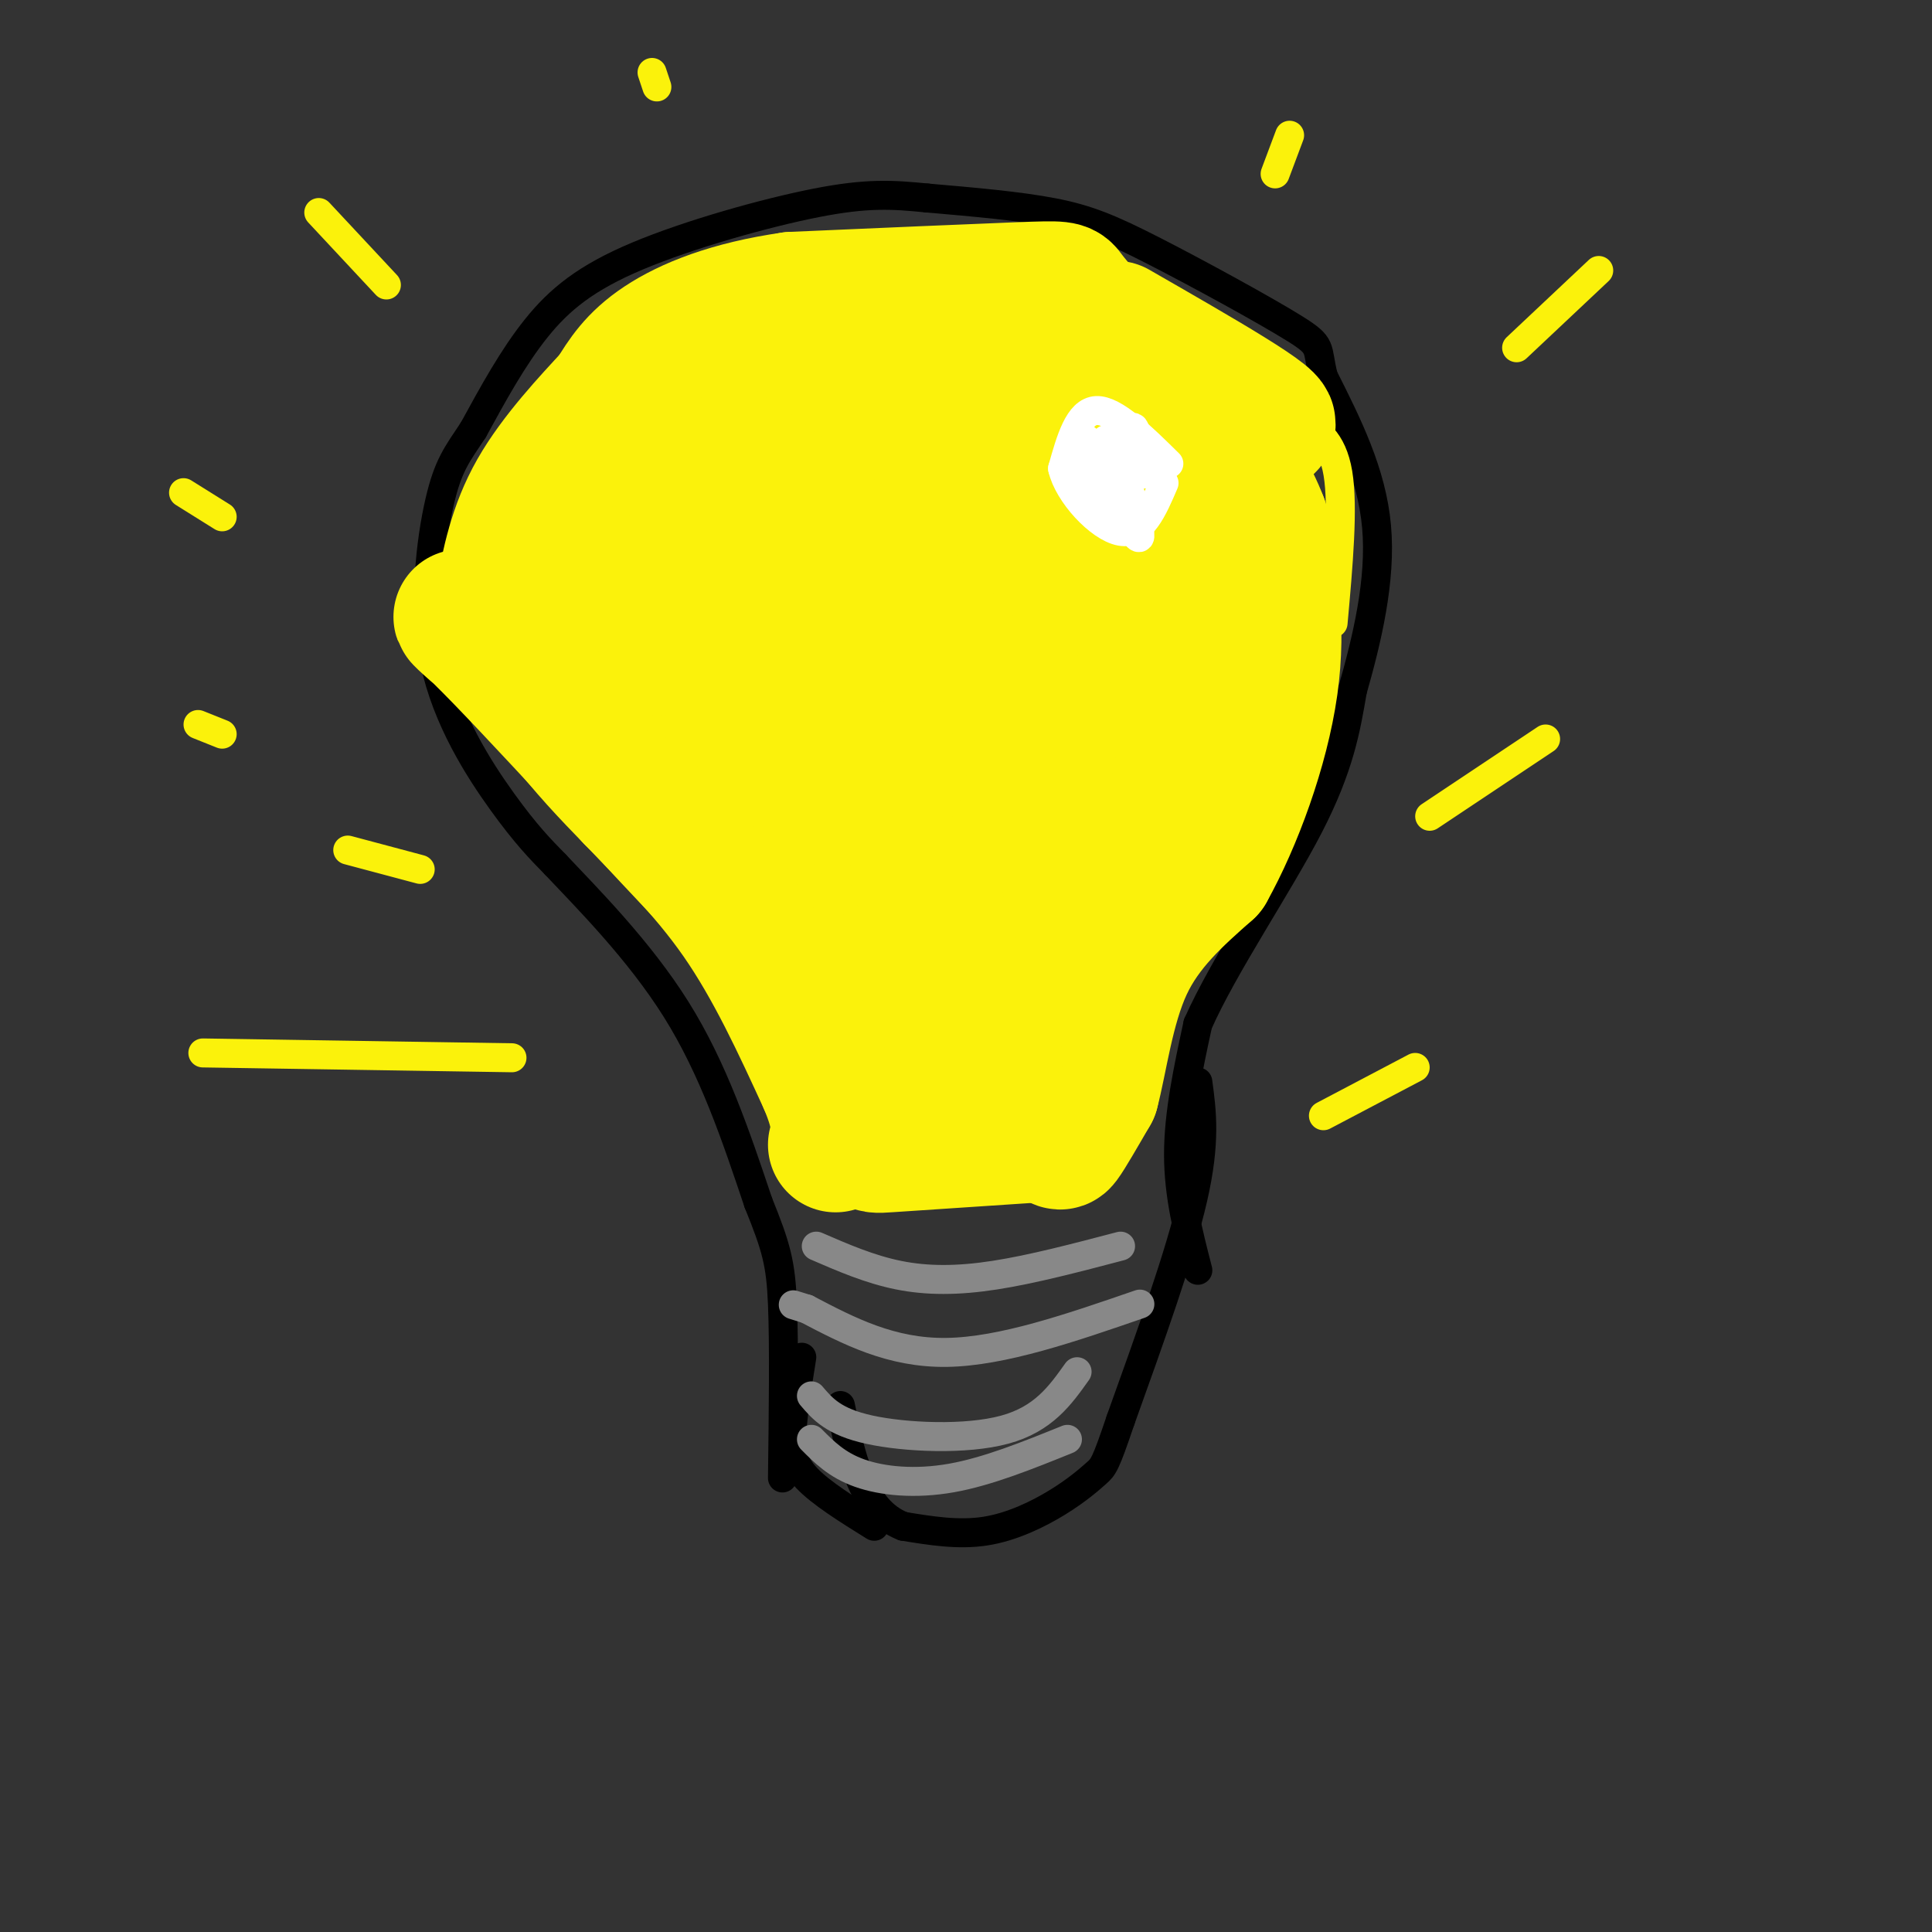 <svg viewBox='0 0 400 400' version='1.1' xmlns='http://www.w3.org/2000/svg' xmlns:xlink='http://www.w3.org/1999/xlink'><rect x="0" y="0" width="400" height="400" fill="#333333" stroke="none"/><g fill='none' stroke='rgb(0,0,0)' stroke-width='6' stroke-linecap='round' stroke-linejoin='round'><path d='M248,263c-2.000,-7.750 -4.000,-15.500 -4,-24c0.000,-8.500 2.000,-17.750 4,-27'/><path d='M248,212c5.333,-12.067 16.667,-28.733 23,-41c6.333,-12.267 7.667,-20.133 9,-28'/><path d='M280,143c3.000,-10.533 6.000,-22.867 5,-34c-1.000,-11.133 -6.000,-21.067 -11,-31'/><path d='M274,78c-1.555,-6.209 0.057,-6.231 -6,-10c-6.057,-3.769 -19.785,-11.284 -29,-16c-9.215,-4.716 -13.919,-6.633 -21,-8c-7.081,-1.367 -16.541,-2.183 -26,-3'/><path d='M192,41c-7.282,-0.732 -12.488,-1.062 -23,1c-10.512,2.062 -26.330,6.517 -37,11c-10.670,4.483 -16.191,8.995 -21,15c-4.809,6.005 -8.904,13.502 -13,21'/><path d='M98,89c-3.348,5.067 -5.217,7.234 -7,15c-1.783,7.766 -3.480,21.129 -1,33c2.480,11.871 9.137,22.249 14,29c4.863,6.751 7.931,9.876 11,13'/><path d='M115,179c6.511,6.911 17.289,17.689 25,30c7.711,12.311 12.356,26.156 17,40'/><path d='M157,249c3.756,9.289 4.644,12.511 5,21c0.356,8.489 0.178,22.244 0,36'/><path d='M248,224c0.833,6.167 1.667,12.333 -1,24c-2.667,11.667 -8.833,28.833 -15,46'/><path d='M232,294c-3.153,9.343 -3.536,9.700 -5,11c-1.464,1.300 -4.010,3.542 -8,6c-3.990,2.458 -9.426,5.131 -15,6c-5.574,0.869 -11.287,-0.065 -17,-1'/><path d='M187,316c-4.467,-1.711 -7.133,-5.489 -9,-10c-1.867,-4.511 -2.933,-9.756 -4,-15'/><path d='M181,316c-5.533,-3.444 -11.067,-6.889 -14,-10c-2.933,-3.111 -3.267,-5.889 -3,-10c0.267,-4.111 1.133,-9.556 2,-15'/></g>
<g fill='none' stroke='rgb(136,136,136)' stroke-width='6' stroke-linecap='round' stroke-linejoin='round'><path d='M232,258c-9.133,2.400 -18.267,4.800 -26,6c-7.733,1.200 -14.067,1.200 -20,0c-5.933,-1.200 -11.467,-3.600 -17,-6'/><path d='M236,270c-14.250,4.917 -28.500,9.833 -40,10c-11.500,0.167 -20.250,-4.417 -29,-9'/><path d='M167,271c-4.833,-1.500 -2.417,-0.750 0,0'/><path d='M223,284c-3.489,4.911 -6.978,9.822 -15,12c-8.022,2.178 -20.578,1.622 -28,0c-7.422,-1.622 -9.711,-4.311 -12,-7'/><path d='M221,298c-8.244,3.333 -16.489,6.667 -24,8c-7.511,1.333 -14.289,0.667 -19,-1c-4.711,-1.667 -7.356,-4.333 -10,-7'/></g>
<g fill='none' stroke='rgb(251,242,11)' stroke-width='28' stroke-linecap='round' stroke-linejoin='round'><path d='M231,68c17.417,10.000 34.833,20.000 31,20c-3.833,0.000 -28.917,-10.000 -54,-20'/><path d='M208,68c-9.054,-2.331 -4.688,1.840 -4,3c0.688,1.160 -2.300,-0.691 6,9c8.300,9.691 27.890,30.923 34,39c6.110,8.077 -1.259,3.000 -7,0c-5.741,-3.000 -9.853,-3.923 -21,-12c-11.147,-8.077 -29.328,-23.308 -36,-29c-6.672,-5.692 -1.836,-1.846 3,2'/><path d='M183,80c12.052,9.907 40.681,33.674 50,43c9.319,9.326 -0.672,4.211 -1,6c-0.328,1.789 9.008,10.482 -9,-1c-18.008,-11.482 -63.361,-43.137 -67,-45c-3.639,-1.863 34.437,26.068 52,40c17.563,13.932 14.613,13.866 15,17c0.387,3.134 4.111,9.467 1,10c-3.111,0.533 -13.055,-4.733 -23,-10'/><path d='M201,140c-11.415,-7.112 -28.453,-19.890 -41,-31c-12.547,-11.110 -20.602,-20.550 -16,-19c4.602,1.550 21.863,14.092 35,26c13.137,11.908 22.150,23.183 29,31c6.850,7.817 11.537,12.178 5,10c-6.537,-2.178 -24.298,-10.894 -42,-23c-17.702,-12.106 -35.343,-27.602 -33,-24c2.343,3.602 24.672,26.301 47,49'/><path d='M185,159c9.315,11.321 9.103,15.124 4,14c-5.103,-1.124 -15.097,-7.174 -31,-21c-15.903,-13.826 -37.716,-35.428 -36,-34c1.716,1.428 26.962,25.884 44,44c17.038,18.116 25.868,29.890 15,25c-10.868,-4.890 -41.434,-26.445 -72,-48'/><path d='M109,139c-15.536,-11.655 -18.375,-16.792 -5,-3c13.375,13.792 42.964,46.512 51,54c8.036,7.488 -5.482,-10.256 -19,-28'/><path d='M136,162c1.044,-0.400 13.156,12.600 22,26c8.844,13.400 14.422,27.200 20,41'/><path d='M178,229c3.111,8.244 0.889,8.356 6,8c5.111,-0.356 17.556,-1.178 30,-2'/><path d='M214,235c5.733,0.356 5.067,2.244 6,1c0.933,-1.244 3.467,-5.622 6,-10'/><path d='M226,226c1.733,-6.444 3.067,-17.556 7,-26c3.933,-8.444 10.467,-14.222 17,-20'/><path d='M250,180c5.622,-10.044 11.178,-25.156 13,-38c1.822,-12.844 -0.089,-23.422 -2,-34'/><path d='M261,108c-4.167,-11.012 -13.583,-21.542 -16,-19c-2.417,2.542 2.167,18.155 2,32c-0.167,13.845 -5.083,25.923 -10,38'/><path d='M237,159c-2.955,10.512 -5.344,17.791 -8,24c-2.656,6.209 -5.579,11.348 -8,11c-2.421,-0.348 -4.338,-6.185 -5,-12c-0.662,-5.815 -0.067,-11.609 1,-18c1.067,-6.391 2.605,-13.377 5,-20c2.395,-6.623 5.646,-12.881 9,-15c3.354,-2.119 6.811,-0.097 9,2c2.189,2.097 3.112,4.269 4,10c0.888,5.731 1.743,15.021 2,20c0.257,4.979 -0.085,5.648 -3,13c-2.915,7.352 -8.404,21.386 -15,30c-6.596,8.614 -14.298,11.807 -22,15'/><path d='M206,219c-3.140,-4.222 0.010,-22.277 4,-40c3.990,-17.723 8.820,-35.115 8,-29c-0.820,6.115 -7.292,35.735 -12,52c-4.708,16.265 -7.654,19.174 -10,22c-2.346,2.826 -4.093,5.569 -6,5c-1.907,-0.569 -3.973,-4.448 -4,-13c-0.027,-8.552 1.987,-21.776 4,-35'/><path d='M190,181c2.976,0.881 8.417,20.583 10,32c1.583,11.417 -0.690,14.548 -3,17c-2.310,2.452 -4.655,4.226 -7,6'/><path d='M226,67c-2.044,-2.378 -4.089,-4.756 -5,-6c-0.911,-1.244 -0.689,-1.356 -10,-1c-9.311,0.356 -28.156,1.178 -47,2'/><path d='M164,62c-12.867,1.822 -21.533,5.378 -27,9c-5.467,3.622 -7.733,7.311 -10,11'/><path d='M127,82c-4.800,5.178 -11.800,12.622 -16,20c-4.200,7.378 -5.600,14.689 -7,22'/><path d='M104,124c0.911,8.000 6.689,17.000 12,24c5.311,7.000 10.156,12.000 15,17'/><path d='M131,165c6.422,6.689 14.978,14.911 22,25c7.022,10.089 12.511,22.044 18,34'/><path d='M171,224c3.333,7.833 2.667,10.417 2,13'/></g>
<g fill='none' stroke='rgb(255,255,255)' stroke-width='6' stroke-linecap='round' stroke-linejoin='round'><path d='M242,96c-5.667,-5.583 -11.333,-11.167 -15,-11c-3.667,0.167 -5.333,6.083 -7,12'/><path d='M220,97c1.178,5.200 7.622,12.200 12,13c4.378,0.800 6.689,-4.600 9,-10'/><path d='M226,98c1.844,2.356 3.689,4.711 3,3c-0.689,-1.711 -3.911,-7.489 -4,-9c-0.089,-1.511 2.956,1.244 6,4'/><path d='M226,98c1.375,-2.435 2.750,-4.869 5,-4c2.250,0.869 5.375,5.042 6,4c0.625,-1.042 -1.250,-7.298 -2,-9c-0.750,-1.702 -0.375,1.149 0,4'/><path d='M235,93c0.000,0.667 0.000,0.333 0,0'/><path d='M229,91c0.467,5.622 0.933,11.244 0,10c-0.933,-1.244 -3.267,-9.356 -4,-10c-0.733,-0.644 0.133,6.178 1,13'/><path d='M226,104c0.167,1.833 0.083,-0.083 0,-2'/><path d='M227,96c4.400,8.533 8.800,17.067 9,15c0.200,-2.067 -3.800,-14.733 -5,-19c-1.200,-4.267 0.400,-0.133 2,4'/></g>
<g fill='none' stroke='rgb(251,242,11)' stroke-width='6' stroke-linecap='round' stroke-linejoin='round'><path d='M80,59c0.000,0.000 -14.000,-15.000 -14,-15'/><path d='M46,107c0.000,0.000 -8.000,-5.000 -8,-5'/><path d='M136,18c0.000,0.000 -1.000,-3.000 -1,-3'/><path d='M264,36c0.000,0.000 3.000,-8.000 3,-8'/><path d='M314,72c0.000,0.000 17.000,-16.000 17,-16'/><path d='M296,169c0.000,0.000 24.000,-16.000 24,-16'/><path d='M274,231c0.000,0.000 19.000,-10.000 19,-10'/><path d='M87,180c0.000,0.000 -15.000,-4.000 -15,-4'/><path d='M106,219c0.000,0.000 -64.000,-1.000 -64,-1'/><path d='M46,152c0.000,0.000 -5.000,-2.000 -5,-2'/><path d='M269,87c3.417,2.000 6.833,4.000 8,11c1.167,7.000 0.083,19.000 -1,31'/></g>
</svg>
